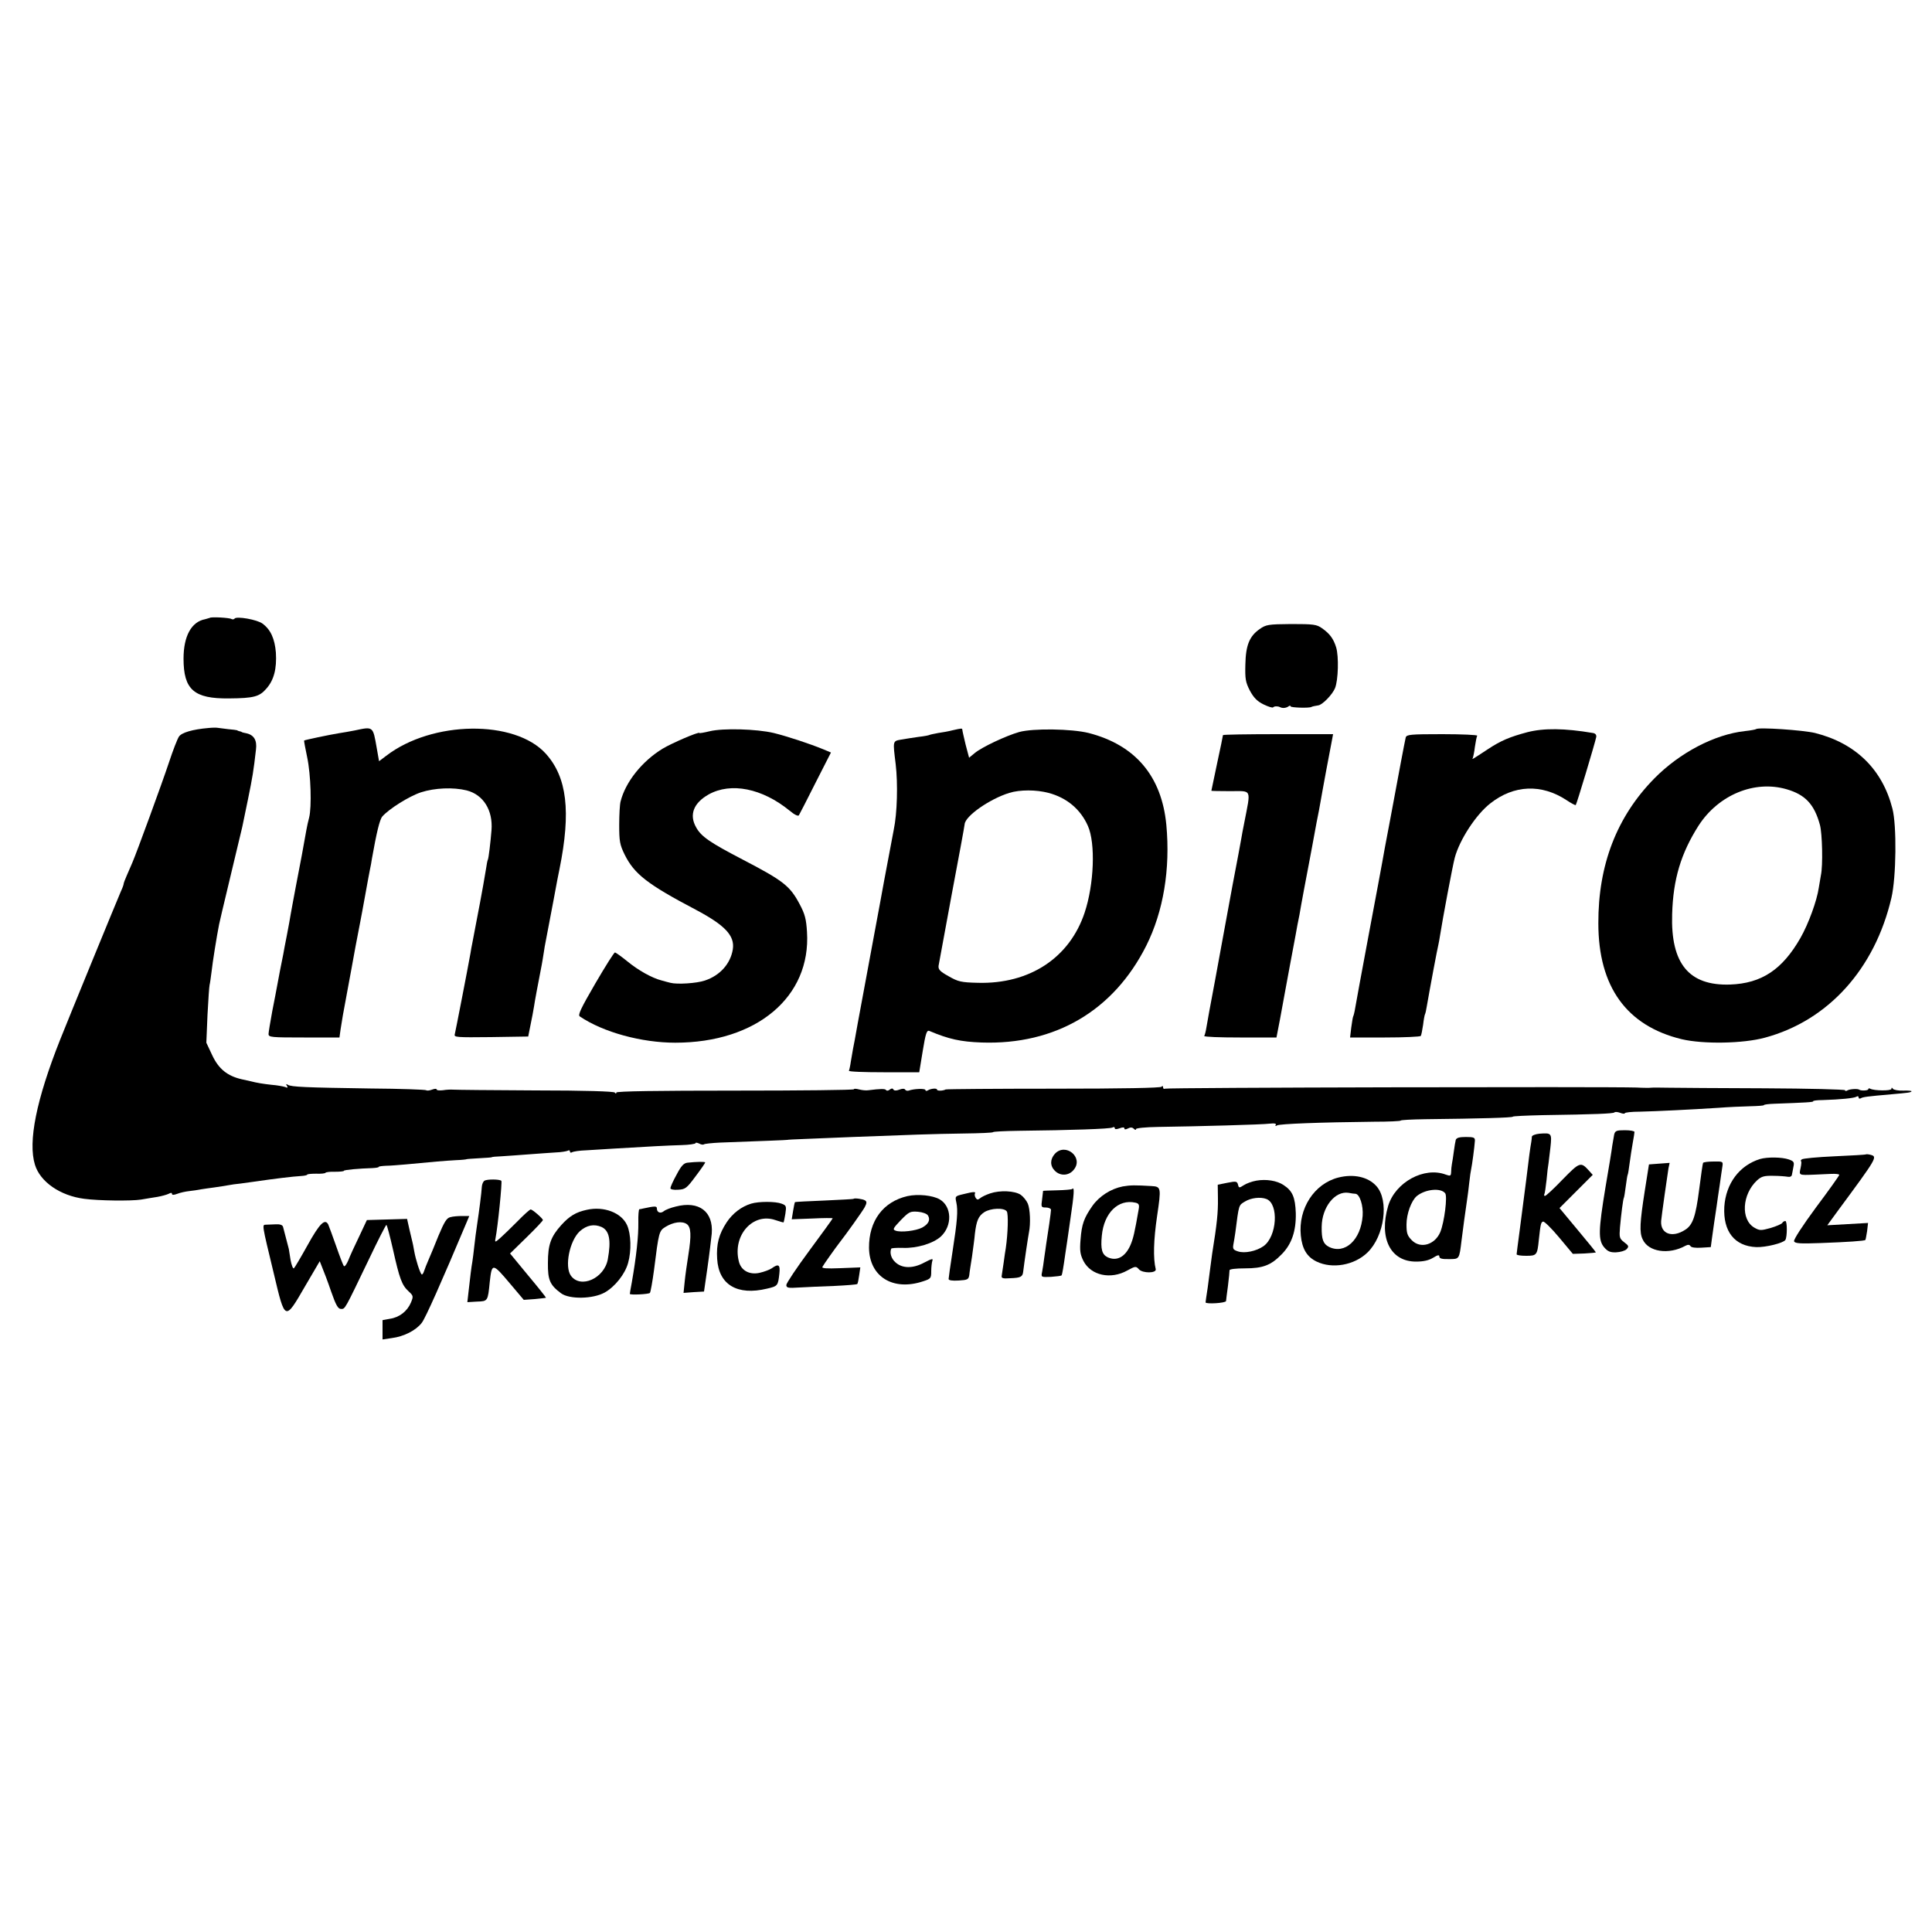 <?xml version="1.0" standalone="no"?>
<!DOCTYPE svg PUBLIC "-//W3C//DTD SVG 20010904//EN"
 "http://www.w3.org/TR/2001/REC-SVG-20010904/DTD/svg10.dtd">
<svg version="1.0" xmlns="http://www.w3.org/2000/svg"
 width="1000pt" height="1000pt" viewBox="0 0 1000 1000"
 preserveAspectRatio="xMidYMid meet">
<g transform="translate(0,1000) scale(0.1,-0.1)"
fill="#000000" stroke="none">
<path d="M1086 6802 c-2 -1 -13 -4 -24 -7 -71 -13 -112 -87 -112 -204 0 -161
54 -208 235 -206 129 1 158 9 194 51 39 44 54 103 49 186 -6 72 -27 119 -69
150 -27 21 -136 40 -145 26 -3 -4 -10 -5 -16 -2 -10 7 -107 12 -112 6z"/>
<path d="M6520 6744 c-53 -37 -72 -84 -74 -183 -2 -75 1 -92 23 -135 20 -37
37 -55 71 -72 25 -12 47 -19 50 -15 5 6 23 7 35 1 13 -7 31 -5 43 3 6 5 12 6
12 1 0 -7 98 -10 108 -3 3 2 20 6 35 8 21 2 73 55 87 89 17 42 20 164 6 211
-14 45 -33 71 -73 99 -28 20 -43 22 -160 22 -119 -1 -130 -3 -163 -26z"/>
<path d="M1080 6232 c-83 -7 -141 -24 -154 -45 -8 -12 -31 -71 -51 -132 -37
-111 -166 -464 -190 -520 -7 -16 -20 -46 -29 -67 -9 -20 -16 -39 -16 -43 0 -4
-6 -21 -14 -38 -18 -41 -275 -668 -315 -769 -123 -310 -167 -528 -130 -647 27
-88 130 -160 255 -176 74 -10 243 -12 294 -4 25 4 63 11 85 14 22 4 48 11 58
16 11 6 17 6 17 0 0 -7 9 -7 28 0 15 6 43 12 62 14 19 2 46 6 60 9 14 2 45 7
70 10 25 4 56 8 70 11 14 3 44 7 65 9 22 3 58 8 80 11 88 13 193 26 233 28 17
1 32 4 32 7 0 3 20 5 46 5 25 -1 47 1 49 5 2 3 24 6 49 5 25 0 46 2 46 5 0 5
80 12 148 14 17 1 32 3 32 6 0 3 17 5 38 6 20 0 66 4 102 7 143 14 207 19 260
22 30 1 55 4 55 5 0 1 29 3 65 5 36 2 65 4 65 5 0 2 23 4 50 5 28 2 91 6 140
10 50 4 113 8 141 10 29 1 57 6 63 9 6 4 11 2 11 -4 0 -6 5 -8 11 -4 7 4 39 9
73 10 34 2 99 6 146 9 179 11 278 16 347 18 40 1 73 6 73 10 0 4 8 3 19 -2 10
-6 21 -7 25 -4 3 3 41 7 83 9 215 8 348 13 348 14 0 1 43 3 95 5 52 2 163 7
245 10 283 11 420 16 572 18 84 1 153 4 153 7 0 3 60 6 133 7 273 3 474 10
485 17 7 4 12 3 12 -3 0 -7 8 -7 25 -1 16 6 25 6 25 -1 0 -6 6 -6 18 0 13 7
23 6 30 -1 7 -7 12 -8 12 -2 0 5 49 10 113 11 209 3 542 12 579 17 25 3 36 0
31 -7 -4 -6 -1 -7 7 -2 13 8 222 16 502 19 76 0 138 3 138 6 0 3 57 6 128 7
282 3 452 8 452 13 0 3 69 6 153 8 277 4 366 8 373 14 3 4 17 3 30 -2 13 -5
24 -6 24 -2 0 4 35 8 78 8 85 2 268 11 407 20 50 4 123 7 162 8 40 1 73 3 73
6 0 3 24 6 53 7 161 6 205 8 202 13 -2 3 20 6 48 6 95 3 162 10 175 17 7 5 12
3 12 -3 0 -6 5 -8 11 -5 10 7 33 10 159 21 90 8 98 9 104 15 3 3 -16 5 -42 4
-26 -1 -50 4 -54 9 -5 8 -8 8 -8 0 0 -11 -92 -10 -110 1 -5 3 -10 2 -10 -3 0
-7 -38 -9 -47 -2 -8 6 -50 3 -61 -4 -6 -4 -12 -4 -12 1 0 4 -188 9 -418 10
-229 1 -453 2 -497 3 -44 1 -84 1 -90 0 -5 -1 -39 -1 -75 1 -161 5 -2430 0
-2440 -6 -5 -3 -10 0 -10 7 0 8 -3 9 -8 3 -4 -6 -202 -10 -557 -10 -302 0
-554 -2 -560 -4 -16 -8 -45 -8 -45 -1 0 9 -32 6 -48 -4 -6 -4 -12 -3 -12 2 0
9 -60 7 -87 -3 -7 -2 -15 0 -18 5 -3 6 -15 6 -30 0 -16 -6 -27 -6 -31 1 -4 7
-10 6 -19 -1 -7 -6 -16 -7 -19 -2 -4 7 -28 7 -91 -1 -11 -2 -32 0 -48 4 -15 4
-27 5 -27 1 0 -4 -277 -7 -615 -7 -403 0 -615 -3 -615 -10 0 -7 -3 -7 -8 0 -4
6 -155 11 -412 11 -223 1 -414 3 -425 4 -11 1 -35 0 -52 -3 -18 -2 -33 -1 -33
4 0 5 -11 4 -24 -1 -13 -5 -27 -6 -30 -3 -3 3 -133 8 -288 9 -336 5 -410 8
-428 19 -9 6 -11 4 -5 -5 6 -10 4 -12 -10 -6 -10 3 -41 9 -69 11 -45 5 -76 10
-111 19 -5 1 -26 6 -45 10 -73 17 -118 53 -151 123 l-31 66 6 144 c4 79 9 149
11 156 2 6 6 37 10 67 5 48 27 185 39 245 7 32 13 58 65 275 27 113 52 216 55
230 3 14 16 79 30 145 23 113 28 142 41 256 6 48 -11 76 -52 84 -10 2 -19 4
-20 5 -2 2 -7 4 -13 5 -5 1 -11 3 -12 5 -2 1 -23 4 -48 6 -25 3 -49 6 -55 7
-5 1 -26 1 -45 -1z"/>
<path d="M1835 6219 c-22 -4 -58 -11 -80 -14 -50 -8 -178 -35 -181 -38 -1 -1
6 -40 16 -87 19 -90 24 -257 10 -312 -5 -18 -11 -46 -14 -63 -9 -54 -36 -198
-56 -300 -10 -55 -22 -116 -25 -135 -3 -19 -12 -69 -20 -110 -8 -41 -17 -86
-19 -100 -3 -14 -10 -50 -16 -80 -6 -30 -13 -68 -16 -85 -3 -16 -14 -75 -25
-130 -10 -55 -19 -108 -19 -117 0 -17 15 -18 184 -18 l183 0 6 43 c3 23 17
105 32 182 14 77 35 187 45 245 11 58 22 116 25 130 3 14 14 75 25 135 11 61
22 121 25 135 3 14 8 39 10 55 24 135 40 203 54 219 34 39 139 105 200 125 71
23 167 27 236 10 87 -22 137 -103 129 -206 -5 -62 -15 -147 -19 -153 -2 -3 -6
-23 -9 -45 -7 -43 -23 -134 -31 -175 -3 -14 -12 -63 -21 -110 -9 -47 -18 -94
-20 -105 -2 -11 -7 -33 -9 -50 -15 -84 -77 -402 -81 -418 -5 -16 7 -17 187
-15 l193 3 12 60 c7 33 15 76 18 95 4 29 20 113 40 216 2 12 7 39 10 60 3 22
8 50 11 64 6 30 7 35 40 210 14 77 28 150 31 162 60 298 39 475 -71 597 -160
177 -588 172 -826 -11 l-37 -28 -12 68 c-20 114 -17 112 -115 91z"/>
<path d="M3673 6215 c-29 -7 -53 -11 -53 -9 0 9 -142 -52 -190 -81 -107 -65
-193 -173 -218 -274 -4 -14 -7 -69 -7 -121 0 -84 3 -102 28 -153 50 -101 118
-154 367 -285 153 -81 204 -135 193 -206 -12 -74 -66 -135 -144 -161 -43 -15
-145 -21 -179 -12 -8 2 -28 7 -45 12 -51 13 -122 53 -179 100 -31 25 -59 45
-63 45 -5 0 -50 -72 -102 -161 -75 -129 -91 -163 -80 -170 121 -82 320 -136
494 -136 421 0 703 237 682 573 -4 67 -11 93 -37 142 -51 97 -85 123 -296 233
-169 88 -215 119 -241 167 -37 65 -13 126 65 170 115 64 277 32 419 -84 25
-21 44 -30 48 -24 4 6 42 81 86 168 l80 157 -38 16 c-73 30 -189 68 -258 85
-88 21 -263 26 -332 9z"/>
<path d="M4930 6220 c-19 -5 -52 -11 -74 -14 -21 -4 -41 -8 -45 -10 -3 -2 -28
-7 -56 -10 -27 -4 -68 -10 -90 -14 -45 -8 -44 -5 -29 -127 12 -102 8 -254 -10
-340 -4 -22 -43 -226 -50 -265 -2 -14 -30 -162 -61 -330 -31 -168 -65 -352
-76 -410 -10 -58 -21 -116 -24 -130 -2 -13 -7 -42 -11 -64 -3 -22 -8 -44 -10
-48 -3 -5 78 -8 179 -8 l185 0 18 110 c15 92 21 109 34 104 102 -43 162 -56
271 -60 381 -13 683 165 852 501 89 178 125 397 104 625 -24 253 -161 414
-402 476 -88 22 -288 25 -360 5 -67 -19 -193 -78 -230 -109 l-29 -24 -18 68
c-9 38 -17 72 -17 77 -1 8 -3 8 -51 -3z m497 -324 c95 -25 166 -85 204 -171
40 -90 32 -302 -17 -449 -78 -234 -285 -370 -552 -363 -88 2 -103 6 -152 34
-45 25 -54 35 -52 54 2 13 33 179 68 369 36 190 66 353 67 364 3 42 128 130
231 162 55 17 139 17 203 0z"/>
<path d="M7905 6210 c-90 -24 -136 -43 -204 -88 -82 -54 -84 -55 -78 -46 2 5
8 31 11 58 4 27 9 53 12 58 3 4 -78 8 -180 8 -167 0 -185 -2 -190 -17 -2 -10
-14 -67 -25 -128 -11 -60 -36 -195 -56 -300 -20 -104 -38 -201 -40 -215 -2
-14 -34 -182 -70 -375 -36 -192 -68 -366 -71 -385 -3 -19 -8 -38 -10 -41 -2
-4 -6 -29 -10 -58 l-6 -51 180 0 c100 0 183 4 186 8 3 5 8 31 12 58 3 27 8 52
10 55 2 3 6 21 9 40 16 93 56 306 60 319 2 8 6 31 9 50 12 78 65 361 76 401
25 93 110 223 183 280 122 97 266 103 396 17 24 -16 45 -27 47 -25 5 5 101
325 106 352 2 11 -4 19 -17 21 -147 25 -255 26 -340 4z"/>
<path d="M9089 6226 c-2 -2 -28 -7 -57 -10 -157 -17 -338 -112 -469 -245 -194
-197 -291 -447 -290 -750 0 -328 146 -531 432 -600 111 -26 316 -23 430 8 327
88 569 355 655 724 25 107 28 375 5 462 -52 203 -190 338 -400 391 -62 15
-295 31 -306 20z m158 -311 c97 -28 144 -78 173 -185 12 -44 16 -210 5 -260
-2 -13 -7 -42 -11 -65 -10 -68 -53 -186 -95 -260 -94 -164 -201 -235 -364
-241 -213 -7 -308 108 -300 364 5 182 46 316 137 459 103 159 289 236 455 188z"/>
<path d="M6330 6195 c0 -2 -13 -68 -30 -145 -16 -77 -30 -142 -30 -143 0 -1
44 -2 98 -2 114 0 107 16 72 -165 -6 -30 -13 -66 -15 -80 -2 -14 -23 -124 -46
-245 -22 -121 -43 -233 -46 -250 -3 -16 -23 -124 -44 -240 -22 -115 -42 -226
-45 -245 -3 -19 -8 -38 -11 -42 -2 -5 81 -8 185 -8 l189 0 18 93 c24 133 24
129 51 277 14 74 27 146 30 160 2 14 7 36 9 50 3 14 8 39 11 55 5 33 41 225
49 265 3 14 10 52 16 85 6 33 17 92 24 130 8 39 17 86 20 105 3 19 17 94 30
165 14 72 27 142 30 158 l5 27 -285 0 c-157 0 -285 -2 -285 -5z"/>
<path d="M8355 4128 c-2 -13 -7 -39 -10 -58 -2 -19 -18 -116 -35 -215 -37
-224 -38 -274 -7 -311 19 -22 32 -27 62 -26 22 1 46 8 54 16 13 14 12 18 -12
36 -25 19 -26 26 -22 77 6 68 16 146 20 153 2 3 6 30 10 60 4 30 8 57 10 60 2
3 6 30 10 60 4 30 11 77 16 104 5 27 9 53 9 57 0 5 -22 9 -50 9 -43 0 -50 -3
-55 -22z"/>
<path d="M7968 4132 c-21 -2 -38 -9 -39 -15 0 -7 -2 -19 -3 -27 -2 -8 -6 -38
-10 -66 -6 -51 -22 -178 -51 -399 -8 -60 -15 -113 -15 -117 0 -5 22 -8 49 -8
55 0 58 3 66 83 9 83 11 91 22 94 6 2 43 -34 83 -82 l71 -85 60 2 c32 2 59 4
59 6 0 2 -42 54 -94 116 l-94 113 86 86 86 86 -19 21 c-43 48 -48 46 -137 -45
-45 -47 -86 -85 -91 -85 -4 0 -6 3 -4 8 3 4 8 38 12 75 3 37 8 76 10 85 1 9 6
47 10 83 8 74 6 76 -57 71z"/>
<path d="M7535 4100 c-2 -8 -7 -35 -10 -60 -3 -25 -8 -54 -10 -65 -2 -11 -4
-30 -4 -42 -1 -20 -4 -21 -27 -13 -112 43 -262 -39 -299 -162 -49 -166 12
-288 144 -288 38 0 66 6 89 20 24 15 32 16 32 6 0 -10 14 -14 50 -13 54 0 53
-2 65 97 5 43 22 167 30 220 2 14 7 50 10 80 3 30 8 62 10 70 4 17 17 113 19
145 1 17 -5 20 -47 20 -33 0 -48 -4 -52 -15z m-55 -276 c13 -15 -4 -149 -25
-201 -28 -66 -102 -88 -147 -43 -24 24 -28 37 -28 82 0 55 25 123 53 147 44
36 124 44 147 15z"/>
<path d="M5460 4028 c-25 -28 -26 -62 0 -88 29 -29 74 -26 99 7 50 63 -44 140
-99 81z"/>
<path d="M9658 4025 c-2 -2 -75 -6 -163 -10 -88 -4 -164 -11 -169 -16 -6 -5
-7 -9 -4 -9 3 0 2 -16 -2 -35 -9 -39 -10 -38 70 -35 25 1 64 3 88 4 23 1 42
-1 42 -5 0 -4 -54 -80 -120 -168 -70 -95 -117 -167 -114 -176 5 -11 30 -13
137 -9 138 5 228 11 232 16 2 2 5 22 9 45 l5 43 -105 -6 -106 -6 54 74 c206
279 207 281 169 291 -11 3 -21 3 -23 2z"/>
<path d="M9110 4001 c-107 -33 -177 -127 -185 -247 -7 -128 53 -204 165 -209
48 -2 141 21 151 37 10 16 10 98 0 98 -6 0 -13 -4 -16 -10 -3 -5 -30 -17 -60
-26 -51 -14 -57 -14 -85 2 -71 42 -63 172 14 244 23 21 37 25 84 24 31 0 65
-3 76 -5 11 -2 20 2 21 11 2 8 5 27 8 42 5 23 1 28 -25 37 -35 12 -110 13
-148 2z"/>
<path d="M3559 3982 c-20 -2 -33 -16 -57 -62 -18 -32 -32 -64 -32 -70 0 -6 16
-10 40 -8 37 2 44 7 90 69 28 37 50 69 50 72 0 5 -45 4 -91 -1z"/>
<path d="M8815 3981 c-2 -4 -11 -66 -20 -137 -18 -140 -33 -184 -72 -209 -67
-44 -129 -22 -125 45 1 18 34 250 38 273 l6 28 -54 -4 -53 -4 -22 -139 c-25
-160 -28 -213 -11 -248 29 -66 135 -82 222 -34 13 7 21 6 26 -2 4 -7 26 -10
56 -8 l49 3 6 45 c7 51 15 107 24 165 3 22 10 72 16 110 5 39 12 82 14 97 4
26 3 27 -45 26 -28 0 -52 -3 -55 -7z"/>
<path d="M6927 3905 c-125 -32 -208 -161 -194 -300 7 -70 32 -111 82 -135 81
-39 195 -19 263 47 88 85 113 270 46 344 -43 48 -118 64 -197 44z m89 -84 c22
-2 41 -61 37 -114 -9 -125 -92 -201 -174 -161 -30 15 -39 39 -38 104 1 102 69
187 139 176 14 -3 30 -5 36 -5z"/>
<path d="M2508 3889 c-7 -4 -13 -18 -14 -31 -2 -35 -14 -126 -24 -193 -5 -33
-12 -85 -15 -115 -3 -30 -8 -66 -10 -80 -5 -27 -11 -76 -20 -157 l-6 -53 50 3
c56 2 56 1 66 102 11 99 14 99 105 -9 l71 -84 57 4 c31 3 57 6 58 7 1 1 -40
53 -92 115 l-94 114 85 83 c47 46 85 86 85 90 0 8 -53 54 -63 55 -5 0 -36 -28
-70 -63 -34 -34 -74 -73 -89 -86 -24 -21 -27 -22 -24 -5 13 65 36 297 31 302
-9 9 -73 9 -87 1z"/>
<path d="M6503 3889 c-23 -4 -53 -15 -66 -24 -23 -15 -25 -14 -29 3 -5 18 -10
19 -55 10 l-50 -10 1 -71 c1 -74 -5 -131 -30 -287 -3 -25 -8 -58 -10 -75 -2
-16 -8 -61 -13 -100 -6 -38 -11 -73 -11 -76 0 -10 105 -4 106 7 0 5 5 41 10
79 5 39 8 75 8 80 -1 6 32 10 80 10 93 0 135 16 191 74 51 52 74 120 72 212
-3 82 -17 115 -63 145 -34 23 -90 32 -141 23z m52 -95 c65 -25 55 -194 -15
-244 -37 -26 -98 -39 -133 -27 -24 8 -27 13 -23 36 3 14 7 42 10 61 19 148 17
141 50 161 31 19 80 25 111 13z"/>
<path d="M5811 3859 c-61 -12 -121 -50 -157 -101 -44 -63 -55 -95 -61 -173 -5
-59 -2 -78 15 -112 39 -75 141 -97 227 -49 42 23 45 23 60 6 19 -21 92 -21 87
1 -14 56 -11 152 7 274 22 149 21 153 -29 156 -84 5 -109 5 -149 -2z m66 -84
c17 -4 21 -10 17 -33 -21 -121 -28 -152 -43 -187 -27 -61 -70 -84 -117 -63
-30 14 -38 42 -31 112 11 118 85 191 174 171z"/>
<path d="M5550 3846 c-3 -3 -38 -6 -78 -7 -39 -1 -72 -2 -73 -3 0 -1 -2 -20
-5 -43 -6 -41 -5 -43 20 -43 14 0 26 -6 26 -12 0 -12 -16 -123 -25 -178 -2
-14 -6 -45 -10 -70 -3 -25 -8 -58 -11 -73 -6 -28 -6 -28 46 -26 28 2 53 5 55
8 3 6 9 39 19 111 3 19 15 99 26 178 20 134 22 171 10 158z"/>
<path d="M5125 3823 c-21 -7 -44 -18 -52 -25 -11 -9 -16 -9 -23 2 -5 8 -6 18
-4 22 7 11 -9 10 -60 -3 -43 -10 -43 -11 -36 -43 9 -42 5 -95 -20 -256 -11
-71 -20 -134 -20 -140 0 -7 18 -10 52 -8 46 3 51 5 55 28 1 14 8 57 14 95 5
39 13 92 15 119 8 67 18 92 49 112 33 21 102 24 116 4 9 -13 6 -114 -5 -190
-3 -14 -7 -47 -11 -75 -4 -27 -9 -58 -10 -67 -3 -14 4 -17 45 -14 53 2 63 7
66 34 6 51 26 184 30 204 9 44 6 119 -6 148 -7 16 -23 36 -37 46 -32 21 -108
24 -158 7z"/>
<path d="M4697 3809 c-126 -29 -200 -128 -199 -268 2 -149 124 -225 280 -173
40 13 42 16 42 52 0 21 3 46 6 55 5 12 -4 10 -42 -10 -59 -32 -115 -31 -150 2
-21 19 -30 48 -21 70 1 3 28 5 60 4 72 -3 158 23 197 59 60 56 57 155 -6 192
-36 21 -113 29 -167 17z m106 -100 c14 -23 3 -45 -30 -63 -33 -17 -110 -26
-137 -16 -17 6 -14 12 26 54 43 44 49 47 89 44 24 -2 46 -10 52 -19z"/>
<path d="M4418 3795 c-2 -2 -70 -5 -152 -9 -82 -3 -150 -7 -151 -8 -2 -2 -6
-22 -10 -46 l-7 -43 106 4 c58 3 106 3 106 1 0 -2 -54 -77 -120 -166 -66 -89
-120 -170 -120 -179 0 -15 9 -17 68 -13 37 2 118 6 181 8 62 3 115 7 118 10 3
2 7 23 10 45 l6 41 -102 -4 c-75 -3 -99 -1 -94 7 6 12 71 103 86 122 39 50
121 165 133 187 11 21 11 29 1 35 -11 7 -54 13 -59 8z"/>
<path d="M3888 3770 c-50 -15 -96 -50 -127 -97 -40 -61 -54 -113 -49 -189 8
-134 104 -191 258 -154 56 13 57 15 64 78 5 46 -4 53 -40 27 -12 -8 -40 -18
-62 -23 -53 -12 -97 12 -108 60 -33 134 73 253 189 213 23 -8 42 -13 43 -12 1
1 5 21 9 44 6 40 5 44 -20 53 -31 12 -118 12 -157 0z"/>
<path d="M3498 3755 c-26 -6 -54 -17 -62 -24 -17 -14 -36 -7 -36 14 0 13 -10
13 -70 0 -8 -2 -18 -4 -21 -4 -3 -1 -6 -31 -5 -68 1 -71 -10 -174 -34 -312 -6
-30 -10 -56 -10 -58 0 -7 99 -2 104 5 4 7 13 58 21 117 25 199 26 204 60 225
41 25 86 31 110 14 22 -16 24 -58 8 -159 -7 -44 -16 -106 -19 -138 l-6 -59 53
4 53 3 18 125 c10 69 19 148 22 175 9 114 -66 171 -186 140z"/>
<path d="M3037 3738 c-56 -12 -89 -32 -131 -78 -55 -61 -70 -102 -70 -197 -1
-88 10 -114 68 -157 43 -32 165 -30 226 4 53 30 105 95 121 153 18 63 15 150
-5 195 -29 65 -120 100 -209 80z m77 -89 c40 -19 50 -68 32 -167 -18 -99 -141
-154 -191 -85 -34 47 -7 181 46 230 36 32 74 39 113 22z"/>
<path d="M2331 3700 c-19 -4 -31 -24 -61 -95 -20 -50 -43 -106 -52 -126 -9
-20 -19 -46 -23 -58 -4 -12 -9 -20 -13 -17 -9 10 -30 75 -38 120 -4 23 -8 43
-9 46 -1 3 -7 31 -15 63 l-13 58 -104 -3 -104 -3 -40 -85 c-23 -47 -48 -102
-56 -123 -9 -21 -19 -35 -23 -30 -4 4 -22 51 -40 103 -18 52 -37 102 -41 112
-17 33 -45 5 -107 -107 -35 -63 -67 -117 -71 -120 -5 -2 -12 17 -17 43 -4 26
-8 52 -9 57 -3 12 -25 95 -30 115 -3 10 -16 14 -37 13 -18 -1 -41 -2 -51 -2
-21 -1 -23 9 40 -252 59 -249 57 -248 163 -65 l75 128 13 -33 c8 -19 29 -74
46 -124 25 -72 36 -90 51 -90 22 0 17 -8 145 258 46 97 87 177 90 177 3 0 18
-57 34 -127 34 -152 46 -185 81 -217 25 -23 25 -26 12 -58 -19 -45 -60 -77
-109 -84 l-38 -7 0 -50 0 -50 47 7 c64 8 126 40 156 79 20 26 102 211 233 522
l13 31 -37 0 c-20 0 -48 -2 -61 -6z"/>
</g>
</svg>
